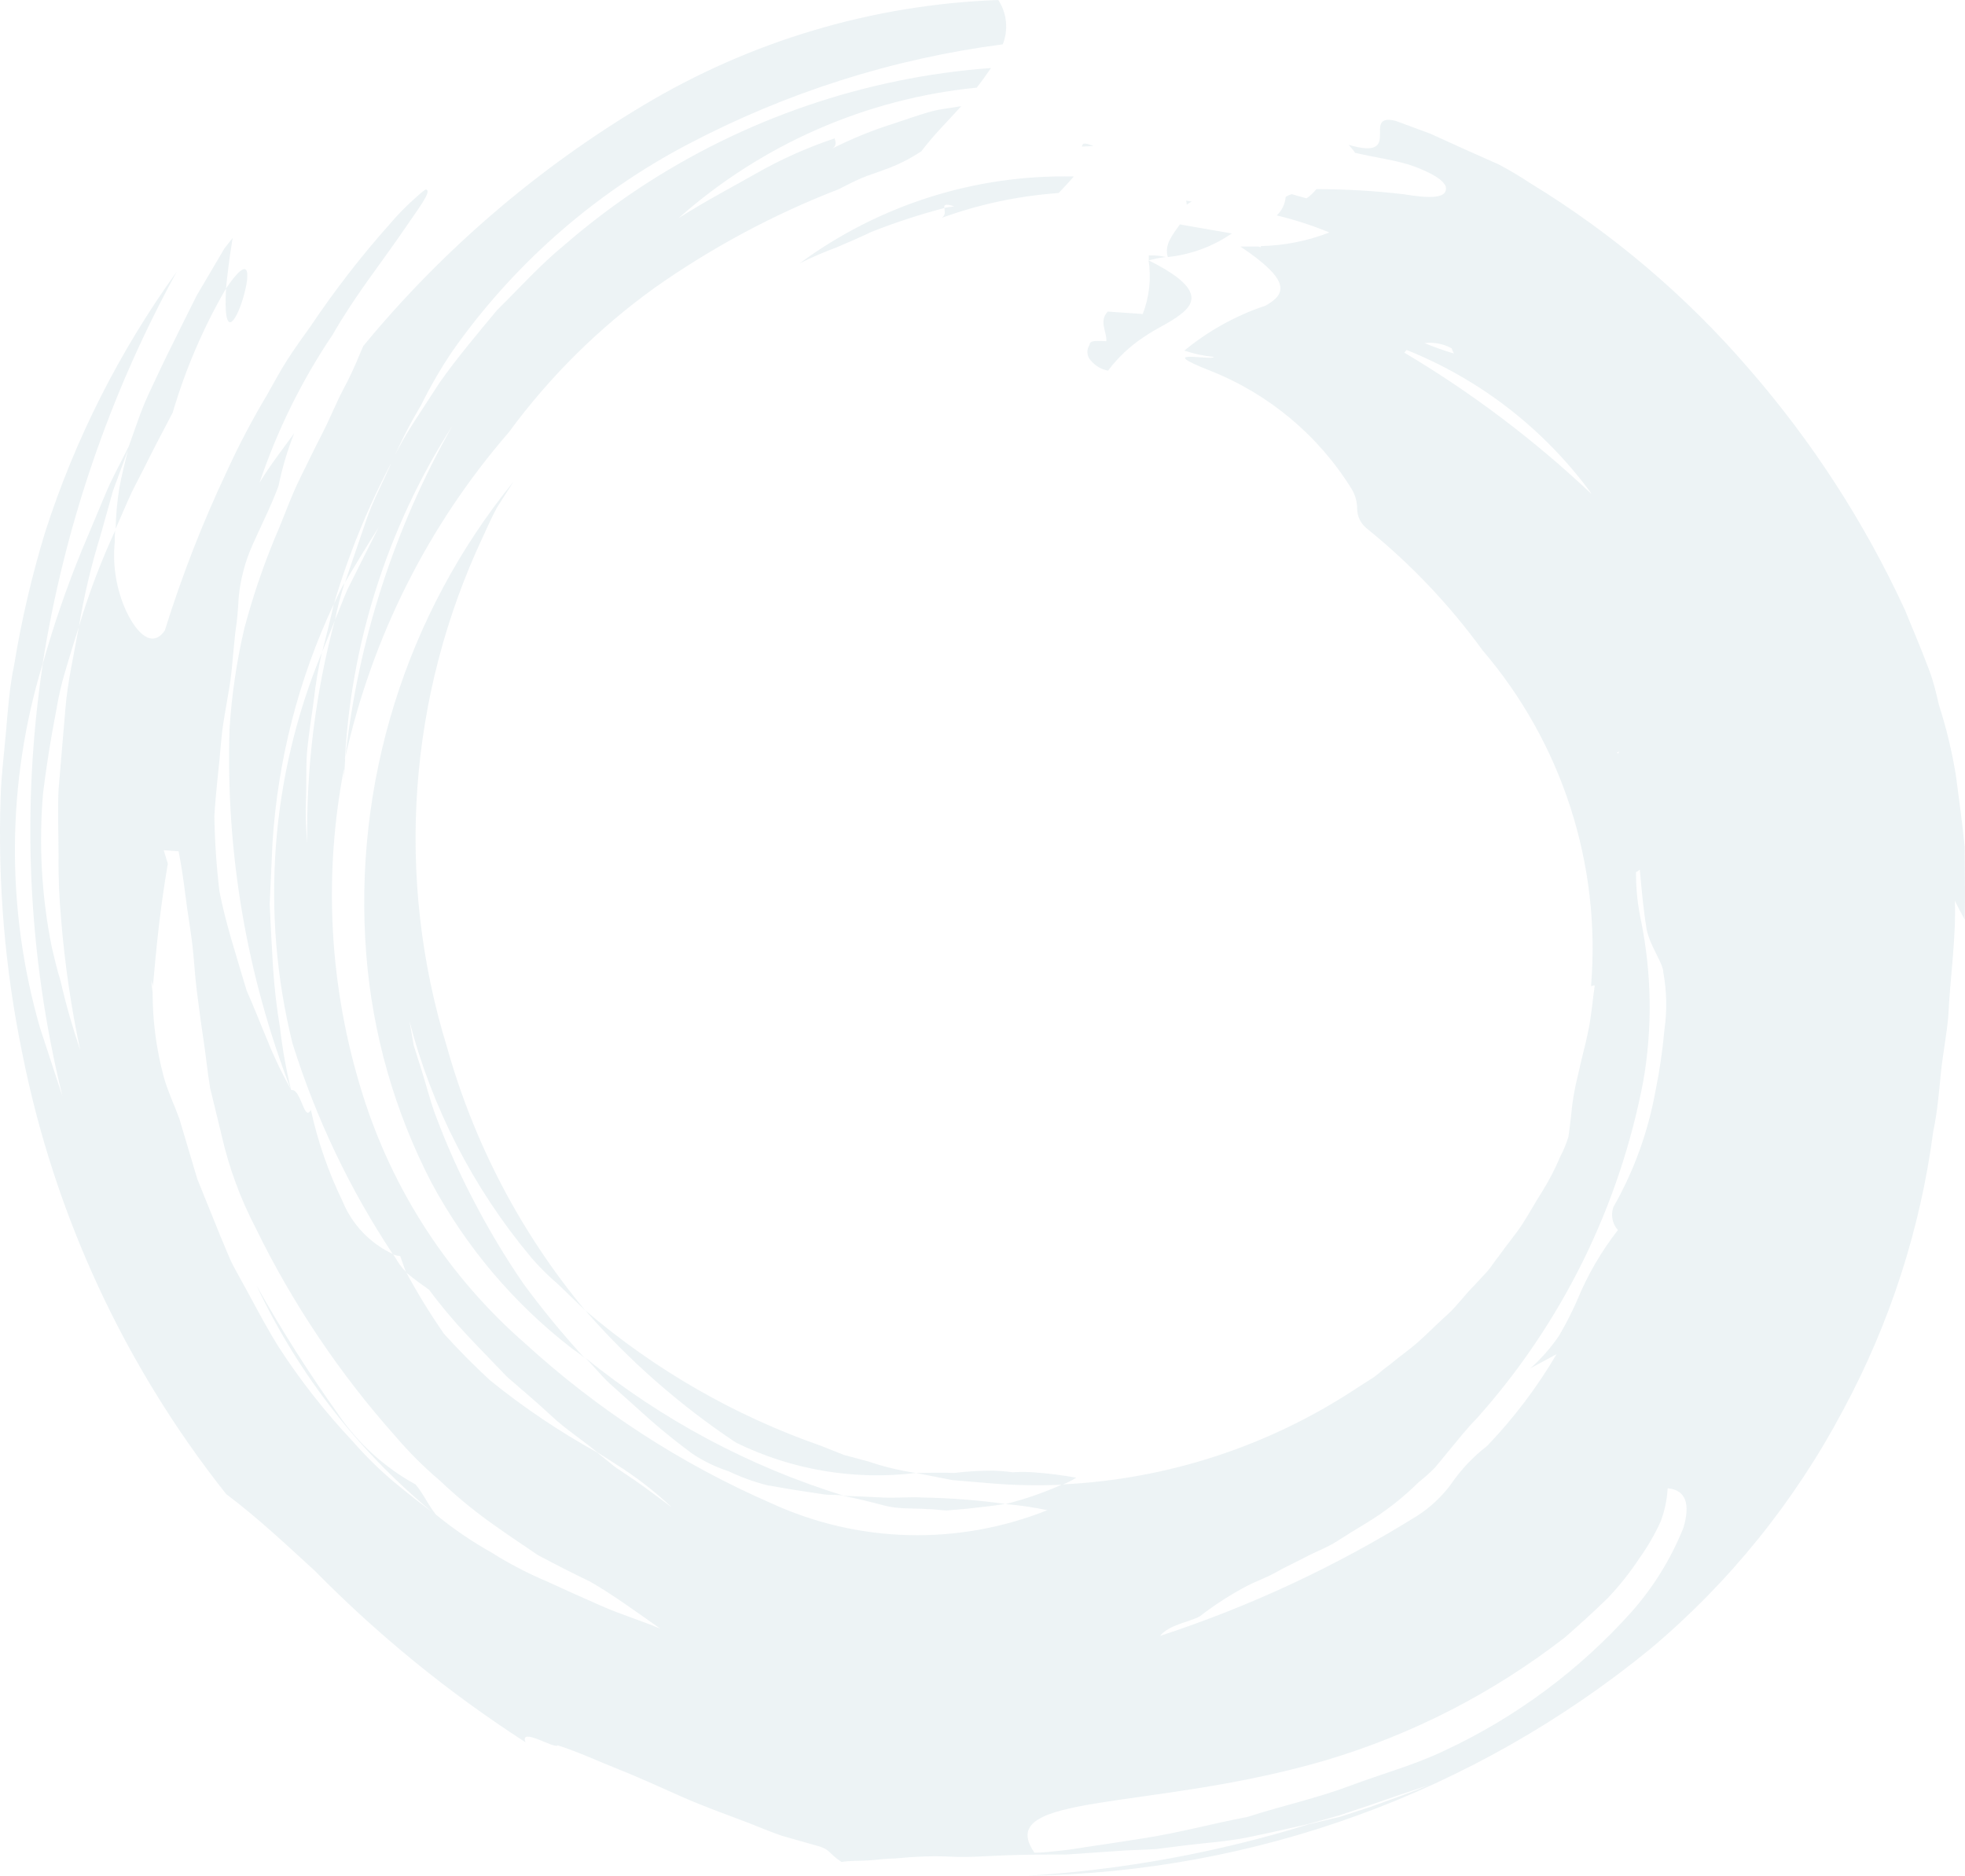 <svg xmlns="http://www.w3.org/2000/svg" width="882" height="842" viewBox="0 0 882 842" fill="none"><path d="M515.645 116.864V114.659H517.976C519.769 114.749 521.518 114.974 523.266 115.379C520.711 115.694 518.155 116.189 515.645 116.864ZM534.877 90.439L532.411 90.079C532.546 90.71 532.635 91.295 532.68 91.925C533.308 91.34 534.115 91.025 534.877 90.439ZM515.555 116.909C516.81 125.013 515.869 133.341 512.91 140.994C509.055 140.633 501.165 140.183 497.22 139.868C493.14 144.28 496.816 148.691 496.592 153.148C492.916 153.148 489.061 152.473 489.061 154.814C487.536 157.065 487.805 160.081 489.733 161.972C491.706 164.267 494.395 165.843 497.354 166.383C501.748 160.531 507.082 155.489 513.179 151.438C519.276 147.251 525.194 144.82 529.408 141.489C537.477 135.682 539.046 128.524 515.555 116.864V116.909ZM552.898 104.8L529.587 100.748C526.314 105.43 522.504 109.842 524.163 115.379C534.473 114.298 544.336 110.697 552.898 104.8ZM423.923 93.365C423.609 92.15 423.923 91.16 428.316 92.645C426.657 92.96 425.223 92.96 423.923 93.365C423.923 94.671 424.685 96.382 422.757 97.777C439.613 91.655 457.231 87.918 475.163 86.658C477.584 84.182 479.871 81.661 481.978 79.23C437.82 78.24 394.559 91.97 358.919 118.215C364.344 115.514 369.903 113.128 375.596 111.012C381.021 108.671 385.952 106.601 391.062 104.125C401.777 99.893 412.76 96.292 423.923 93.365ZM485.609 65.815L490.764 65.545C486.281 63.744 485.923 64.374 485.609 65.815ZM310.234 652.208C315.434 655.764 321.083 658.51 327.045 660.446C332.515 663.057 338.208 665.128 344.081 666.658C349.909 667.649 355.602 668.729 361.699 669.584L369.992 670.845C372.817 671.205 375.82 670.845 378.779 671.43C336.504 658.42 297.144 637.397 262.759 609.532C266.435 613.223 269.798 617.455 273.698 621.101L285.757 631.905C293.557 639.108 301.761 645.905 310.279 652.208H310.234ZM483.053 663.327C476.598 662.157 470.142 661.346 463.597 660.896C460.549 660.716 457.5 660.716 454.452 660.896C451.538 660.491 448.579 660.266 445.665 660.176C439.837 660.176 434.054 660.491 428.271 661.211C422.668 660.941 417.019 661.211 411.101 661.211L427.42 664.407L443.962 665.803C454.855 666.748 465.794 666.973 476.732 666.478C478.974 665.668 481.081 664.633 483.053 663.327ZM451.314 675.122C439.075 673.411 426.747 672.466 414.419 672.24C408.457 671.88 402.315 672.511 396.487 672.24C390.659 671.97 384.472 671.655 378.376 671.475C384.741 672.691 391.062 674.266 397.159 675.887C403.256 677.507 409.936 676.967 416.078 677.417C419.036 677.417 421.95 677.913 424.864 678.048L433.92 677.282C440.017 676.517 445.8 676.067 451.224 675.077L451.314 675.122ZM77.567 185.02C83.305 165.618 91.33 146.936 101.461 129.469C101.954 124.067 102.806 116.819 104.42 106.826C103.165 108.491 101.954 109.887 100.744 111.507C96.62 118.485 92.45 125.553 88.281 132.665C84.56 140.003 80.929 147.476 77.298 154.769C73.622 162.062 70.08 169.669 66.718 176.872C63.356 184.075 60.711 192.268 57.931 200.011C56.362 206.674 54.569 213.291 53.538 219.233C52.596 225.221 52.014 231.253 51.924 237.33L57.707 224.05C59.68 219.638 62.1 215.227 64.342 210.77C68.511 202.262 73.084 193.709 77.612 185.02H77.567ZM101.461 129.469C100.116 153.238 105.854 144.46 108.948 134.376C112.041 124.292 113.162 112.273 101.461 129.469ZM154.943 340.194L154.405 343.661V353.474C154.271 349.063 154.764 344.651 154.943 340.194ZM152.029 635.146C138.715 616.509 126.387 597.107 115.179 577.119C134.097 617.32 161.802 652.703 196.276 680.614C192.421 676.202 190.224 670.71 186.548 666.388C172.786 658.825 160.95 648.156 152.029 635.191V635.146ZM154.943 340.194C166.913 286.084 192.152 235.845 228.375 194.069C246.71 169.084 268.856 147.161 293.961 129.109C319.604 111.057 347.308 96.202 376.538 84.902C379.9 83.147 383.397 81.391 386.714 79.95C390.031 78.51 393.573 77.519 396.756 76.259C402.673 74.188 408.322 71.397 413.567 67.886C419.35 60.233 425.626 54.201 431.454 47.673C426.344 48.528 421.009 49.024 415.988 50.599C410.967 52.13 406.036 53.84 401.06 55.506C391.735 58.432 382.634 62.124 373.848 66.535C375.775 64.96 374.969 63.339 374.61 62.124C362.282 66.265 350.357 71.577 339.06 78.06C328.211 84.227 317.093 89.989 304.586 97.912C341.974 64.78 388.776 44.252 438.403 39.345C440.689 36.464 442.886 33.358 444.814 30.522C388.283 34.708 333.815 53.39 286.519 84.722C274.818 92.51 263.656 101.018 253.031 110.247C242.227 119.115 232.858 129.649 223.04 139.283C214.164 149.997 205.242 160.531 197.352 171.695L186.234 188.802C182.514 194.474 179.151 200.371 176.193 206.493C172.203 215.947 167.496 224.365 164.358 233.639C161.219 242.912 157.992 252.141 154.809 261.549C159.695 253.221 164.761 244.893 169.961 236.7L155.929 264.656C153.867 269.292 152.253 274.019 150.281 278.431C141.584 311.023 137.415 344.651 137.908 378.369C137.235 371.481 137.056 364.504 137.37 357.571C137.639 350.323 137.235 343.255 137.953 336.098C138.67 328.94 139.88 321.737 140.822 314.444C141.629 307.152 142.839 299.949 144.498 292.836C121.5 348.387 116.838 409.926 131.273 468.313C141.763 501.896 156.961 533.813 176.417 563.119C177.448 563.479 178.524 563.749 179.645 563.839C180.451 566.27 181.348 568.701 182.29 571.222C185.876 574.238 190.045 577.164 192.645 579.01C197.845 586.078 203.494 592.785 209.501 599.178C215.374 605.435 221.605 611.782 227.613 618.085C234.247 623.847 241.017 629.519 247.472 635.552C253.883 641.584 261.325 646.311 268.139 651.983C270.694 653.603 273.384 655.224 275.984 656.98C285.129 662.697 293.692 669.269 301.582 676.697C295.978 672.601 290.464 668.279 284.726 664.362L275.939 658.42L268.004 651.983C251.059 642.619 235.009 631.815 219.947 619.615C212.953 613.178 206.094 606.29 199.28 598.728C193.093 589.814 187.4 580.586 182.245 570.997C180.407 569.106 178.793 566.991 177.538 564.695L176.372 562.939C166.196 558.212 158.126 549.794 153.822 539.395C147.457 526.25 142.615 512.43 139.522 498.159C136.563 504.147 135.128 488.436 130.735 489.336C126.745 482.223 123.159 474.84 120.11 467.233C116.927 459.67 113.969 451.972 110.696 444.634C106.213 429.463 101.192 414.202 98.502 400.157C97.157 388.903 96.395 377.603 96.216 366.259C96.888 354.96 98.368 343.931 99.264 332.857C100.161 321.782 102.985 311.248 104.016 300.489C104.465 295.042 105.092 289.595 105.585 284.193C106.392 278.971 106.886 273.704 107.11 268.392C107.872 260.199 109.979 252.186 113.296 244.713C117.241 235.89 121.904 226.616 124.997 218.198C126.656 210.095 128.987 202.172 132.035 194.519C126.7 201.857 121.186 208.924 116.524 216.622C124.459 193.078 135.487 170.705 149.384 150.132C159.112 133.071 171.53 117.45 179.824 105.295C188.117 93.14 193.9 85.938 191.3 85.037C191.076 84.857 189.283 86.253 186.369 88.909C182.2 92.6 178.3 96.607 174.713 100.838C161.937 115.199 150.191 130.415 139.477 146.351C136.159 150.987 132.573 155.939 129.256 161.071C125.938 166.203 122.98 171.695 119.886 177.232C113.251 188.307 107.244 199.741 101.865 211.49C90.926 234.629 81.602 258.533 73.98 283.023C68.511 290.946 61.697 284.868 56.766 274.559C52.238 264.791 50.445 253.942 51.521 243.227C51.431 241.517 51.521 239.806 51.745 238.095C45.244 252.141 39.775 266.591 35.382 281.402C33.23 293.602 30.406 305.666 29.375 317.911L26.281 354.465C25.833 364.323 26.281 374.227 26.281 383.951C26.147 393.765 26.595 403.623 27.492 413.392C29.106 432.885 31.93 452.287 36.009 471.419C32.557 461.245 29.599 450.936 27.223 440.492C25.698 435.586 24.443 430.364 23.233 425.142C18.66 402.408 17.36 379.134 19.333 355.995C20.812 343.976 22.785 331.461 25.25 318.901C26.281 312.509 27.761 306.251 29.644 300.084C31.526 293.827 33.364 287.704 35.427 281.222C37.713 267.447 40.941 253.851 45.065 240.526L50.714 220.314L57.976 200.596C58.245 199.921 58.469 199.246 58.649 198.57C54.883 206.583 50.355 214.326 46.993 222.565L36.547 247.459C29.823 263.935 24.04 280.727 19.243 297.833C9.47 362.568 12.429 428.563 28.03 492.127L17.898 461.2C2.566 407.855 2.97 351.178 19.108 298.103C28.881 236.34 49.279 176.737 79.315 121.996C53.762 157.47 33.858 196.77 20.409 238.411C14.401 258.038 9.694 278.071 6.377 298.373C4.27 308.367 3.553 318.541 2.701 328.4C1.849 338.259 0.549 348.252 0.28 358.021C-1.02 396.466 2.208 434.955 9.963 472.635C24.309 545.022 55.735 612.953 101.506 670.665C116.255 681.784 128.538 693.489 141.136 704.968C169.782 734.094 201.566 759.979 235.861 782.082C233.037 775.015 249.131 785.323 250.297 783.478C259.666 786.404 268.587 790.68 277.957 794.372C287.326 798.063 296.426 802.34 306.155 806.617C315.883 810.893 325.835 814.449 335.922 818.276C340.943 820.257 345.964 822.373 351.119 824.128L366.675 828.54C372.682 830.07 372.144 832.276 377.748 835.833C381.783 835.157 385.504 835.427 389.583 835.157C393.663 834.887 397.832 834.257 401.777 834.257C409.981 833.447 418.498 833.042 426.657 833.447C434.816 833.897 443.2 833.132 452.031 832.817C460.818 832.501 469.649 832.501 478.436 832.501L505.334 830.656C509.817 830.431 514.3 830.341 519.007 830.025L532.546 828.315C541.691 827.189 551.016 826.649 560.161 824.758C569.261 822.913 578.317 820.842 587.418 818.771L601.046 814.945L614.271 810.533C623.282 807.382 632.337 804.276 641.572 801.259C633.054 804.771 623.954 807.877 615.167 811.118L601.584 815.53L587.462 818.906C546.533 831.601 504.258 839.344 461.535 842C563.299 840.604 661.611 804.816 740.557 740.351C776.196 710.46 805.695 673.906 827.437 632.715C848.328 593.911 862.001 551.595 867.739 507.883C869.532 499.6 870.294 490.596 871.146 481.953C871.998 473.31 873.746 464.892 874.509 456.068C875.315 438.827 878.005 421.63 877.467 404.299C878.812 407.18 880.291 409.971 881.861 412.762C882.174 401.868 881.861 391.154 881.861 380.215C880.829 369.455 879.305 358.831 877.916 348.117C876.167 337.403 873.657 326.824 870.294 316.47C869.084 311.203 867.918 306.071 865.901 300.759C863.884 295.447 861.911 290.36 859.715 285.138C858.145 281.447 856.666 277.756 855.097 273.929C836.986 234.629 813.405 198.165 785.028 165.573C756.83 132.845 723.745 104.71 686.895 82.246C682.278 79.185 677.526 76.349 672.639 73.783L657.263 66.94L642.11 60.053L626.42 54.246C610.46 50.419 630.723 72.478 605.305 65.005C606.381 66.13 607.367 67.301 608.263 68.606C618.081 70.902 627.854 72.072 635.072 74.818C642.289 77.609 647.535 80.446 648.924 83.642C650.135 89.359 641.617 89.089 630.051 87.198C617.05 85.668 603.96 84.902 590.869 84.902C589.614 86.478 588.135 87.873 586.476 89.044L579.752 87.153C578.81 87.468 577.914 87.873 577.062 88.369C576.838 91.565 575.403 94.536 573.072 96.697C581.141 98.632 589.032 101.198 596.697 104.35C586.88 108.176 576.434 110.247 565.899 110.472V110.967C565.585 110.922 565.272 110.832 564.958 110.697H556.799C579.617 126.003 577.376 131.945 568.051 137.212C554.781 141.624 542.408 148.466 531.604 157.38C535.863 158.82 540.301 159.766 544.829 160.216C544.246 162.062 517.079 156.119 543.35 166.473C569.575 176.872 591.811 195.464 606.694 219.503C608.308 222.159 609.16 225.221 609.16 228.327C609.16 231.928 610.909 235.304 613.778 237.465C633.323 253.266 650.673 271.588 665.467 291.936C701.151 333.622 718.68 387.957 714.152 442.698C714.69 442.473 715.273 442.383 715.811 442.338C714.824 449.091 714.331 455.798 712.986 462.371C711.686 468.943 709.803 475.471 708.369 482.223C706.8 488.346 705.724 494.603 705.186 500.905C704.827 503.967 704.513 507.028 703.975 510.359C703.034 513.42 701.824 516.391 700.344 519.182C698.058 524.584 695.368 529.806 692.275 534.803C689.047 539.8 686.312 544.932 683.13 549.794C679.902 554.656 676.136 559.022 672.774 563.839C670.936 566 669.456 568.566 667.618 570.682L661.611 577.164C657.576 581.126 654.08 586.123 649.821 589.994C645.562 593.821 641.303 598.097 637.089 601.924C632.875 605.75 627.989 609.036 623.595 612.773C621.13 614.484 619.202 616.329 616.736 618.175L609.474 622.812C569.979 649.057 524.163 664.092 476.822 666.343C468.618 670.035 460.101 673.006 451.359 675.167C457.68 675.707 463.911 676.607 470.098 677.913C430.154 693.894 385.414 692.813 346.277 674.851C305.751 657.205 268.453 632.986 235.772 603.139C201.522 573.293 176.237 534.488 162.699 491.047C147.726 443.374 144.946 392.684 154.674 343.661C157.14 289.415 173.861 236.79 203.091 191.098C177.044 236.97 160.681 287.704 154.988 340.194H154.943ZM651.614 156.389C651.838 157.2 652.197 157.965 652.6 158.685C648.117 157.38 643.724 155.804 639.375 154.004C643.59 153.508 647.893 154.319 651.614 156.389ZM713.973 221.394C688.464 197.355 660.446 176.197 630.365 158.325C630.634 157.875 630.947 157.47 631.396 157.11C664.435 170.345 693.127 192.628 714.197 221.394H713.973ZM725.763 337.808L726.794 337.358L726.256 338.259L725.763 337.808ZM538.463 725.631C545.233 720.364 552.45 715.727 560.027 711.766C563.927 709.74 568.589 708.164 572.758 705.778C576.883 703.392 581.455 701.412 585.983 698.981C590.466 696.55 595.263 694.929 599.656 692.138C604.05 689.347 608.443 686.601 612.881 683.945C621.578 678.723 629.603 672.466 636.82 665.308C639.375 663.327 641.796 661.121 644.083 658.825L650.359 651.217C654.483 646.266 658.428 641.179 662.822 636.767C701.062 594.001 726.928 541.511 737.643 485.059C741.722 461.425 741.364 437.206 736.656 413.662C735.087 406.414 734.28 398.987 734.325 391.559C734.953 391.244 735.536 390.839 736.029 390.343C736.881 399.572 737.643 408.44 739.122 417.264C740.557 424.556 746.564 432.524 746.564 436.351C748.133 444.859 748.312 453.547 747.102 462.101C746.25 471.644 744.86 481.098 742.933 490.461C739.615 508.558 733.249 525.935 724.149 541.916C722.938 545.472 723.701 549.389 726.211 552.18C718.724 561.769 712.538 572.392 707.92 583.692C705.544 589.094 702.855 594.361 699.851 599.493C696.175 604.94 691.826 609.892 686.895 614.258L698.686 607.866C689.944 622.767 679.453 636.587 667.529 649.057C661.163 653.964 655.649 659.816 651.121 666.478C646.952 672.06 641.796 676.832 635.924 680.569C599.791 703.077 561.102 721.129 520.666 734.364C524.925 729.187 533.935 728.152 538.418 725.631H538.463ZM464.27 831.601C445.486 804.366 516.721 813.234 595.218 790.14C634.041 778.571 670.398 759.889 702.406 735.039C709.31 729.007 715.855 723.065 721.683 717.348C726.973 711.765 731.77 705.733 735.984 699.296C739.66 694.164 742.798 688.717 745.398 683C747.191 678.228 748.267 673.186 748.536 668.099C756.875 668.774 758.713 675.392 755.619 685.791C750.061 699.701 742.126 712.531 732.218 723.695C708.727 749.895 680.171 771.053 648.252 785.909C635.072 792.256 620.368 796.218 605.753 801.71C591.138 807.202 575.448 810.623 560.071 815.575C544.246 818.591 528.332 822.958 512.372 825.344C504.213 826.604 496.144 827.91 488.164 829.035C484.129 829.665 480.229 830.341 476.195 830.746C472.16 831.151 468.125 831.691 464.27 831.691V831.601ZM67.615 596.297C74.294 608.901 81.646 621.146 89.626 632.94C81.332 619.66 75.774 606.2 68.466 594.271C61.159 582.341 55.869 569.737 49.503 557.042C54.748 570.502 60.8 583.602 67.659 596.297H67.615ZM265.135 710.145C274.549 715.457 287.326 724.775 296.337 731.078C287.685 727.431 278.719 724.775 270.291 721.039C261.818 717.348 253.524 713.611 245.32 709.83C236.713 706.183 228.42 701.862 220.529 696.865C212.057 692.138 203.987 686.646 196.456 680.524C189.866 675.797 183.141 670.485 176.641 665.083C170.051 659.501 163.909 653.423 158.216 646.896C145.888 633.796 134.77 619.66 124.997 604.535C120.2 596.837 115.807 588.599 111.413 580.451L104.689 568.206C102.582 564.064 101.013 559.653 99.04 555.196L88.55 529.221C85.86 520.128 83.126 510.944 80.481 502.121C78.194 495.908 75.28 489.831 73.532 483.529C70.17 471.059 68.466 458.229 68.511 445.354C68.332 443.734 67.973 441.933 67.973 440.087C68.197 441.123 68.601 442.248 68.601 443.103C70.17 425.322 71.784 408.395 75.325 387.732L73.487 381.655L80.167 382.15C81.467 388.768 82.453 395.52 83.305 402.498C84.157 409.476 85.412 416.408 86.264 423.431C87.116 430.454 87.429 437.476 88.326 444.724C89.267 451.972 90.164 459.039 91.285 466.377C92.406 473.715 93.078 481.053 94.333 488.481L99.578 510.089C102.851 524.404 107.961 538.18 114.731 551.19C131.318 585.222 152.522 616.734 177.672 644.96C183.769 652.073 190.404 658.69 197.576 664.768C204.256 671.115 211.339 677.012 218.781 682.459C226.357 687.906 233.799 692.948 241.375 698.035C249.265 702.267 257.38 706.408 265.225 710.145H265.135ZM149.877 271.093C156.512 248.765 165.344 227.111 176.282 206.538C180.003 198.075 184.217 189.882 188.969 181.959C193.049 173.631 197.711 165.618 202.866 157.92C230.302 118.845 266.57 86.928 308.755 64.78C352.867 41.551 400.701 26.335 450.103 19.898C452.704 13.325 451.941 5.897 448.086 0C391.869 2.026 337.042 18.322 288.716 47.313C241.017 75.809 198.518 112.318 163.102 155.264L161.982 157.785C159.561 163.817 156.826 169.76 153.733 175.477C150.64 181.419 147.95 188.217 144.588 194.744C141.18 201.271 137.997 208.024 134.546 214.957C131.094 221.889 128.449 229.362 125.4 236.7C119.034 251.421 113.789 266.591 109.665 282.077C106.213 296.933 103.972 312.059 103.03 327.274C101.282 382.645 110.696 437.791 130.69 489.426C128.449 480.288 126.79 470.969 125.714 461.605C124.19 452.467 123.114 443.238 122.531 433.965C121.993 424.511 121.455 415.373 121.052 405.919L122.307 378.414C124.683 341.185 134.008 304.766 149.877 271.048V271.093ZM411.101 661.211C403.839 660.131 396.666 658.42 389.718 656.034L378.779 653.108L368.334 648.967C329.645 635.461 293.826 614.844 262.67 588.193C282.484 610.927 305.258 630.87 330.318 647.571C355.333 659.861 383.397 664.588 411.057 661.211H411.101ZM238.237 564.289C242.003 568.656 246.082 572.753 250.476 576.489L262.625 588.193C233.889 553.62 212.774 513.375 200.625 470.024C177.269 394.215 183.096 312.374 216.898 240.661C218.871 236.25 220.754 232.198 222.95 228.012L230.437 216.262C182.065 275.82 158.395 351.809 164.402 428.428C167.227 464.171 177.134 498.97 193.587 530.752C209.143 559.743 230.616 585.132 256.573 605.21C258.366 606.56 260.473 607.911 262.401 609.622C252.672 599.043 243.527 587.923 235.009 576.354C226.94 564.605 219.588 552.36 212.998 539.71C206.273 526.97 200.401 513.825 195.38 500.32C192.914 493.613 191.211 486.635 188.969 479.567L185.697 469.303L183.814 458.454C193.9 497.349 212.505 533.453 238.237 564.244V564.289ZM144.632 292.566C146.47 287.884 148.443 283.293 150.281 278.521C151.447 272.804 152.926 267.177 154.674 261.639C152.702 264.701 151.446 268.032 149.833 271.138C148.264 278.341 146.426 285.454 144.632 292.566Z" fill="#478899" fill-opacity="0.1"></path></svg>
